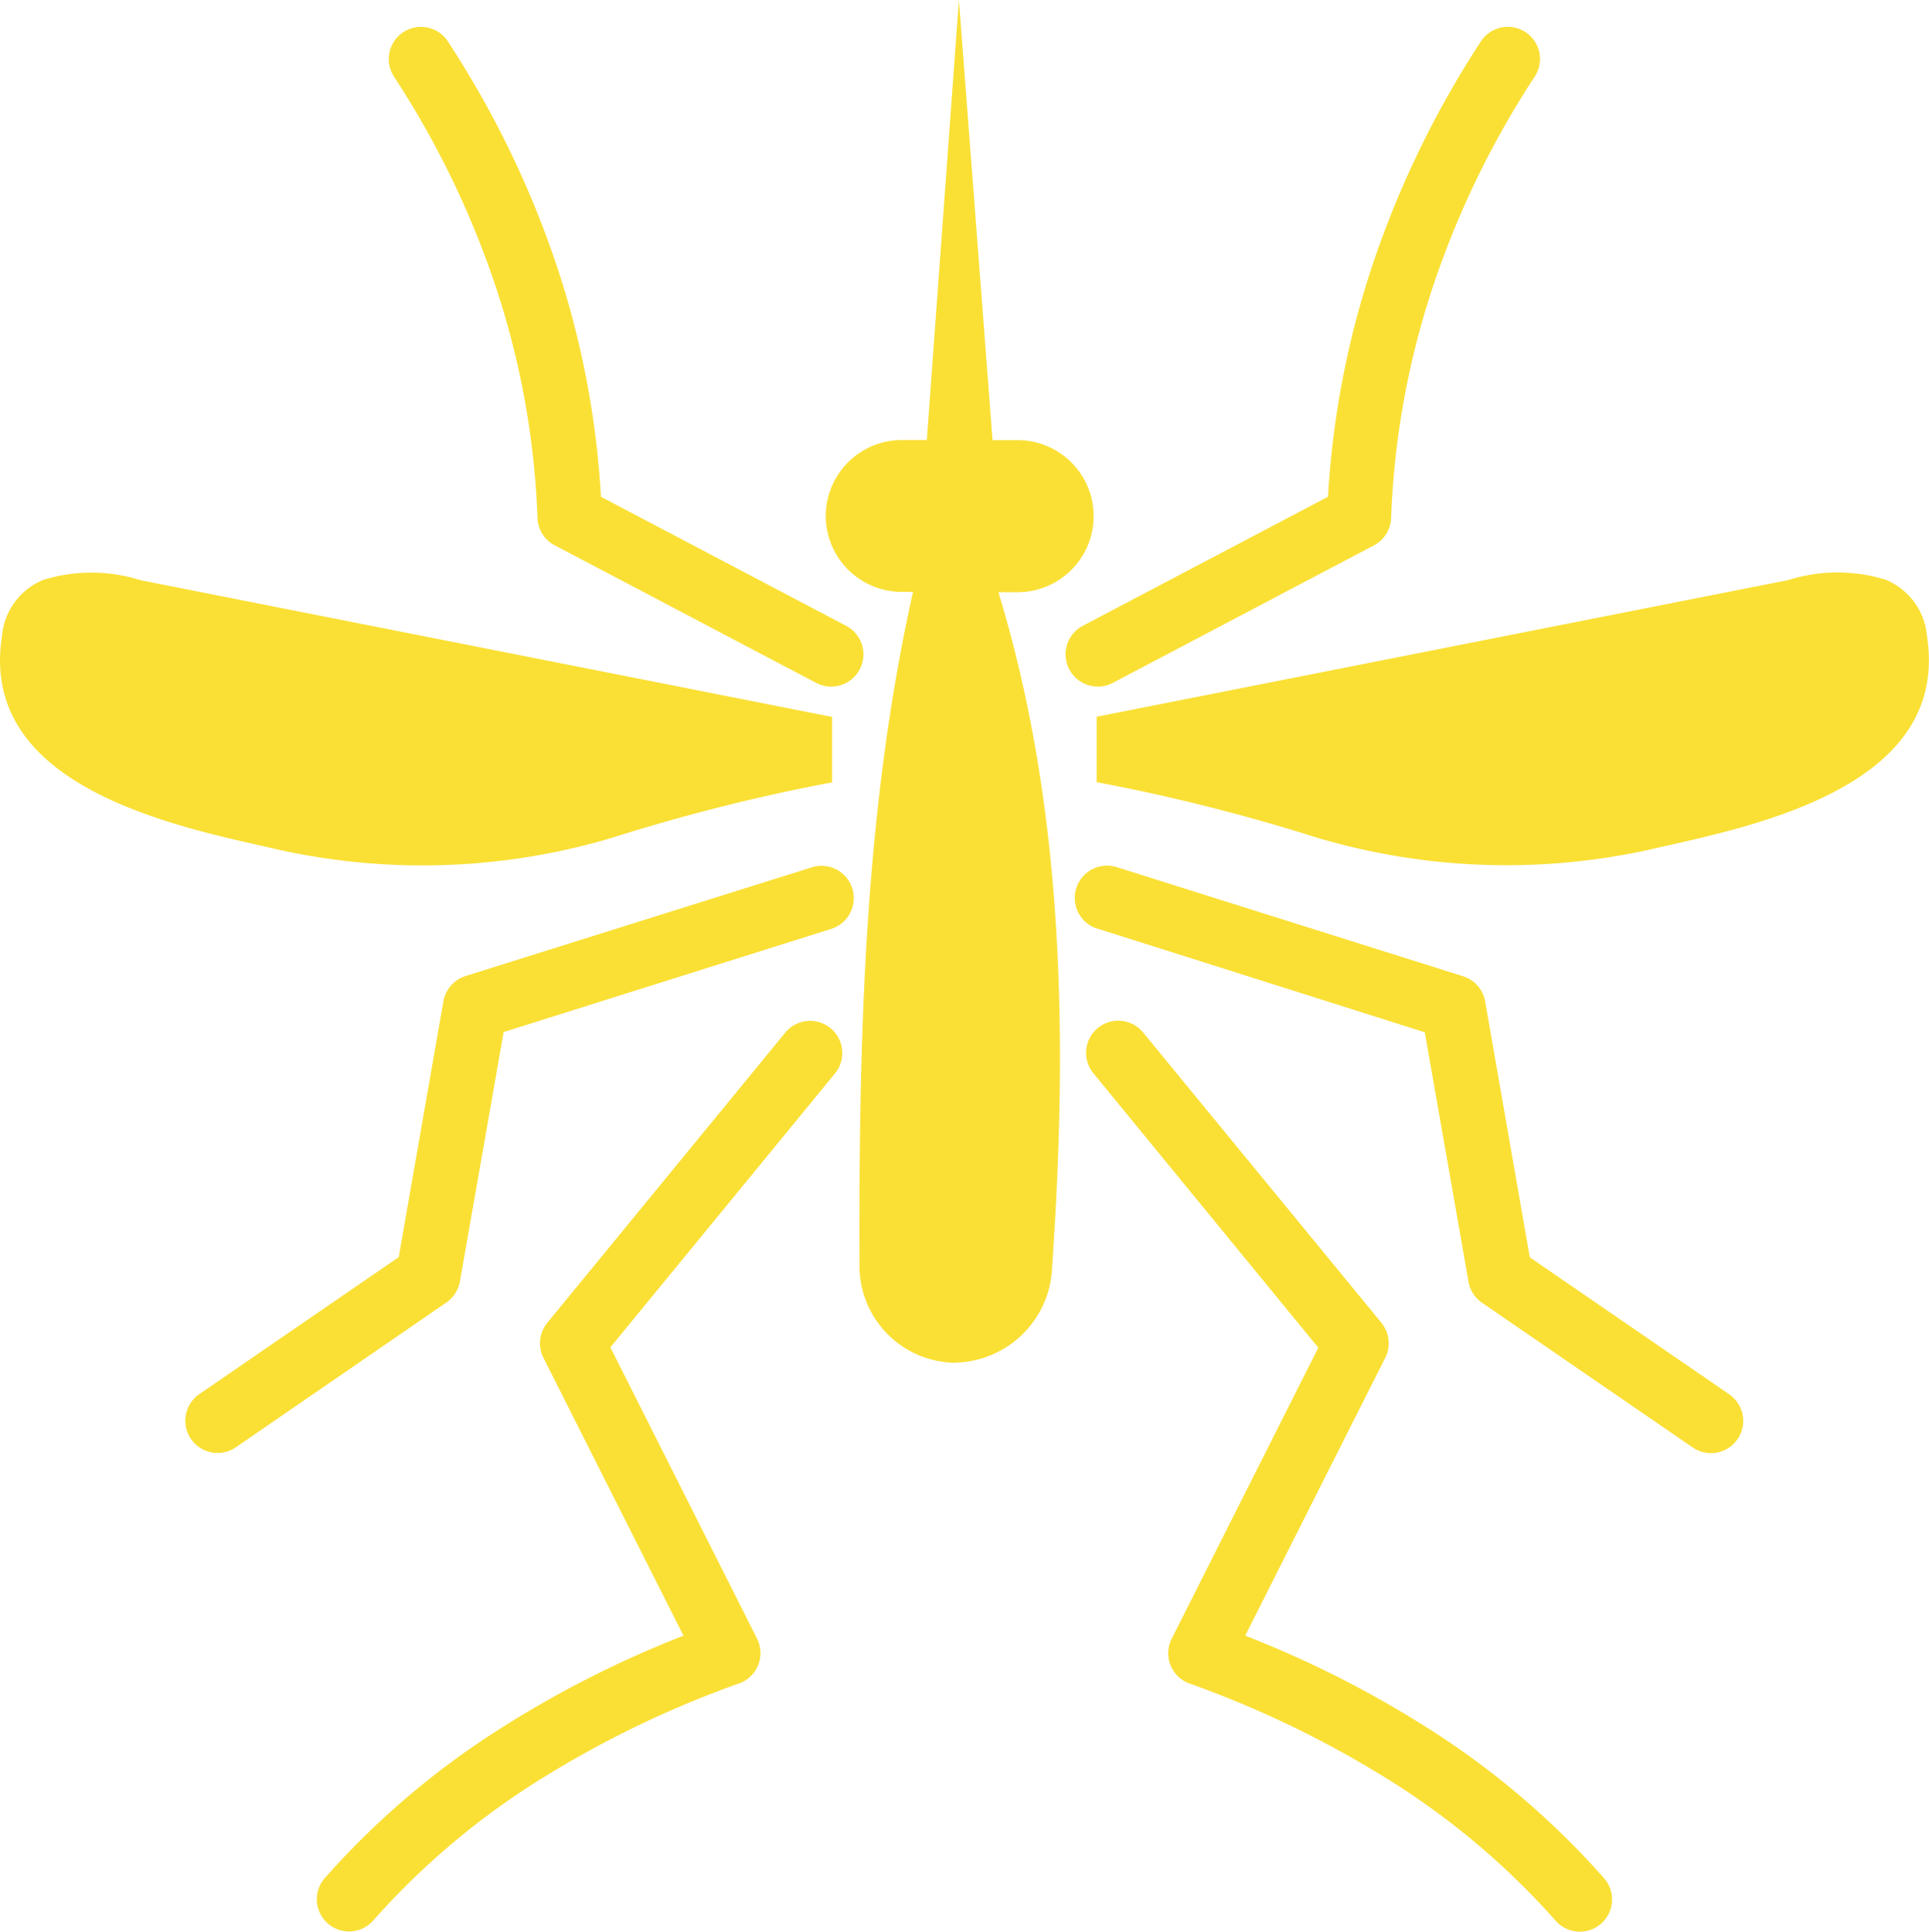 <svg id="Group_815" data-name="Group 815" xmlns="http://www.w3.org/2000/svg" width="50.263" height="50.334" viewBox="0 0 50.263 50.334">
  <g id="mosquito">
    <path id="Path_404" data-name="Path 404" d="M24.908,35.507h0A2.582,2.582,0,0,0,27.419,33c.418-6.05.3-11.982-1.4-17.569h.5A1.982,1.982,0,0,0,28.5,13.448h0a1.982,1.982,0,0,0-1.979-1.979h-.655L24.99,0l-.836,11.466H23.5a1.982,1.982,0,0,0-1.979,1.979h0A1.982,1.982,0,0,0,23.5,15.423h.295C22.52,21.108,22.381,27.036,22.4,33a2.522,2.522,0,0,0,2.511,2.511Zm3.678-16.832L46.6,15.115a4.25,4.25,0,0,1,2.54-.008,1.744,1.744,0,0,1,1.073,1.458c.463,2.945-2.273,4.264-4.834,4.993-.733.209-1.45.369-2.073.508a17.332,17.332,0,0,1-9-.242,48.833,48.833,0,0,0-5.727-1.442V18.675ZM10.26,1.979a.838.838,0,0,1,1.405-.913,25.319,25.319,0,0,1,2.888,5.989,23.246,23.246,0,0,1,1.11,5.89l6.39,3.363a.84.84,0,1,1-.782,1.487l-6.816-3.588h0a.83.83,0,0,1-.446-.713,21.61,21.61,0,0,0-1.053-5.919,23.657,23.657,0,0,0-2.7-5.6ZM38.6,1.065a.838.838,0,0,1,1.405.913,23.582,23.582,0,0,0-2.7,5.6,21.637,21.637,0,0,0-1.053,5.919.838.838,0,0,1-.446.713h0L29,17.794a.84.84,0,0,1-.782-1.487l6.39-3.363a23.246,23.246,0,0,1,1.11-5.89A25.319,25.319,0,0,1,38.6,1.065Zm-10,23.136a.841.841,0,1,1,.5-1.606l9.024,2.843a.84.84,0,0,1,.578.66h0l1.163,6.665,5.194,3.568a.84.84,0,0,1-.946,1.389l-5.456-3.748a.85.85,0,0,1-.389-.573l-1.139-6.5L28.607,24.2ZM28.5,27.974a.838.838,0,1,1,1.294-1.065L36,34.47a.842.842,0,0,1,.1.909h0l-3.65,7.242A27.462,27.462,0,0,1,37.316,45.1,21.352,21.352,0,0,1,41.8,48.943a.839.839,0,1,1-1.262,1.106A19.837,19.837,0,0,0,36.4,46.509a26.741,26.741,0,0,0-5.383-2.634c-.037-.012-.074-.029-.111-.045a.839.839,0,0,1-.373-1.126l3.822-7.586L28.5,27.974ZM20.472,26.9a.838.838,0,0,1,1.294,1.065l-5.858,7.144L19.73,42.7a.839.839,0,0,1-.373,1.126.628.628,0,0,1-.111.045,26.634,26.634,0,0,0-5.383,2.634,19.749,19.749,0,0,0-4.133,3.539.839.839,0,0,1-1.262-1.106A21.352,21.352,0,0,1,12.951,45.1a27.463,27.463,0,0,1,4.862-2.478l-3.65-7.242h0a.841.841,0,0,1,.1-.909L20.472,26.9ZM21.16,22.6a.841.841,0,1,1,.5,1.606l-8.533,2.687-1.139,6.5a.86.86,0,0,1-.389.573L6.147,37.715A.84.84,0,1,1,5.2,36.326l5.194-3.568,1.163-6.665h0a.846.846,0,0,1,.578-.66L21.16,22.6Zm.52-3.92L3.669,15.119a4.25,4.25,0,0,0-2.54-.008A1.744,1.744,0,0,0,.056,16.57c-.463,2.945,2.273,4.26,4.83,4.993.733.209,1.45.369,2.073.508a17.332,17.332,0,0,0,9-.242,48.833,48.833,0,0,1,5.727-1.442V18.675Z" transform="translate(-0.004 0)" fill="#fae035" fill-rule="evenodd"/>
  </g>
</svg>
